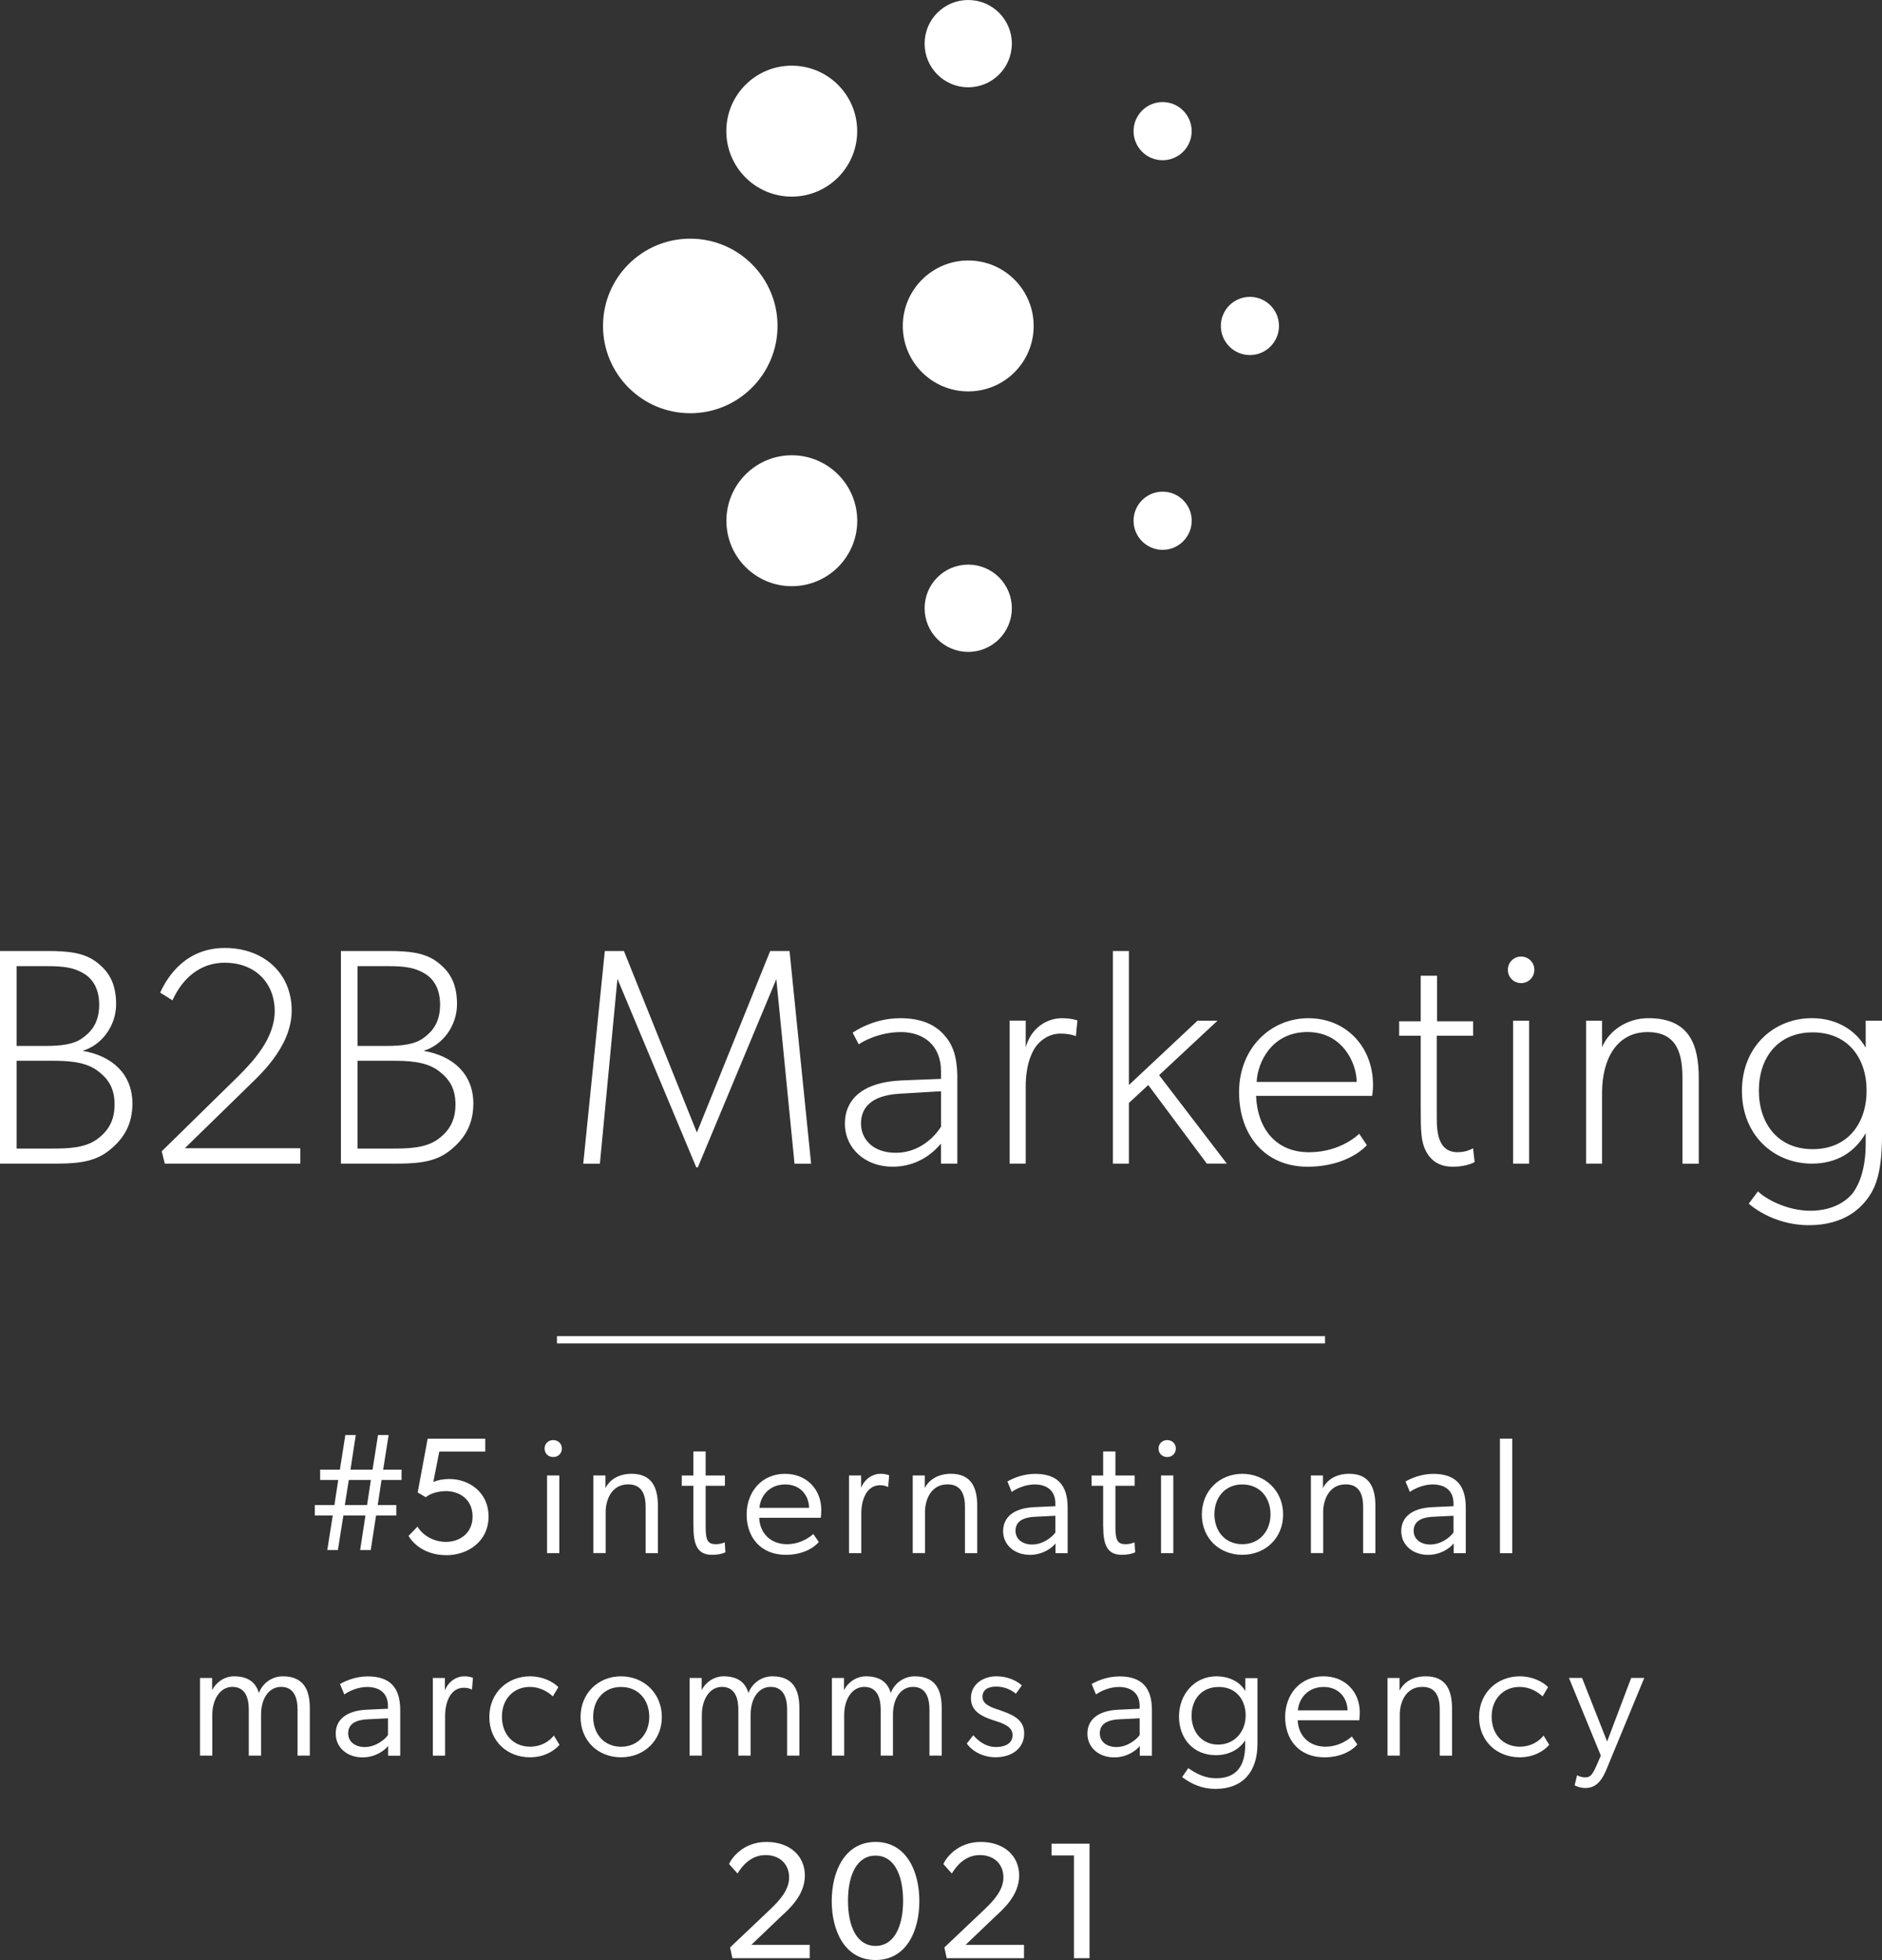 <?xml version="1.0" encoding="UTF-8"?>
<svg id="_Layer_" data-name="&amp;lt;Layer&amp;gt;" xmlns="http://www.w3.org/2000/svg" viewBox="0 0 439.9 457.85">
  <rect x="0" y="0" width="439.9" height="457.85" fill="#333333" stroke="none"/>
  <defs>
    <style>
      .cls-1 {
        stroke: #fff;
        stroke-miterlimit: 10;
        stroke-width: 1.7px;
      }

      .cls-1, .cls-2 {
        fill: #fff;
      }
    </style>
  </defs>
  <g>
    <path class="cls-2" d="M93.87,345.71h-4.69l-.89,5.86h4.34v2.44h-4.73l-1.24,8.07h-2.48l1.24-8.07h-5.16l-1.28,8.07h-2.48l1.28-8.07h-4.19v-2.44h4.58l.89-5.86h-4.23v-2.4h4.61l1.28-8.1h2.44l-1.24,8.1h5.16l1.28-8.1h2.48l-1.28,8.1h4.3v2.4ZM86.69,345.71h-5.16l-.93,5.86h5.2l.89-5.86Z"/>
    <path class="cls-2" d="M104.3,363.28c-5.04,0-7.83-2.79-8.8-4.5l2.09-2.17c1.16,1.98,3.68,3.57,6.67,3.57s6.2-1.86,6.2-5.93-3.14-5.93-6.2-5.93c-1.75,0-3.68.5-4.73,1.43l-1.9-1.12,2.33-12.56h13.46v3.02h-10.74l-1.4,7.1c1.05-.46,2.33-.7,3.8-.7,4.34,0,9.11,2.91,9.11,8.76s-4.85,9.04-9.89,9.04Z"/>
    <path class="cls-2" d="M127.29,338.38c0-1.12.85-1.98,2.02-1.98s2.02.85,2.02,1.98-.85,1.98-2.02,1.98-2.02-.85-2.02-1.98ZM127.87,344.66h2.87v18.15h-2.87v-18.15Z"/>
    <path class="cls-2" d="M138.69,344.66h2.83v2.95c1.12-2.21,3.41-3.34,6.13-3.34,4.81,0,6.13,3.34,6.13,7.52v11.01h-2.87v-10.82c0-3.37-1.24-5.24-4.07-5.24-4.03,0-5.27,3.84-5.27,6.44v9.62h-2.87v-18.15Z"/>
    <path class="cls-2" d="M162.07,356.45v-9.38h-2.71v-2.4h2.71v-5.62h2.87v5.62h4.5v2.4h-4.5v9.62c0,3.18.54,4.03,2.4,4.03.74,0,1.47-.19,2.06-.43l.16,2.33c-.85.39-1.9.58-3.14.58-3.45,0-4.34-2.4-4.34-6.75Z"/>
    <path class="cls-2" d="M174.52,353.82c0-5.35,3.53-9.54,8.96-9.54,5.04,0,8.49,3.61,8.49,8.45,0,.74-.08,1.51-.12,1.82h-14.39c.12,3.57,2.64,6.17,6.52,6.17,2.4,0,4.54-1.01,6.13-2.37l1.28,1.86c-1.59,1.82-4.42,2.99-7.64,2.99-6.32,0-9.23-4.5-9.23-9.38ZM183.52,346.76c-3.65,0-5.78,2.64-6.01,5.47h11.6c0-2.56-1.75-5.47-5.58-5.47Z"/>
    <path class="cls-2" d="M198.44,344.66h2.83v2.91c.85-2.17,2.75-3.3,4.54-3.3.85,0,1.59.16,2.02.35l-.23,2.75c-.47-.23-1.09-.43-1.9-.43-3.02,0-4.38,3.18-4.38,6.63v9.23h-2.87v-18.15Z"/>
    <path class="cls-2" d="M213.33,344.66h2.83v2.95c1.12-2.21,3.41-3.34,6.13-3.34,4.81,0,6.13,3.34,6.13,7.52v11.01h-2.87v-10.82c0-3.37-1.24-5.24-4.07-5.24-4.03,0-5.27,3.84-5.27,6.44v9.62h-2.87v-18.15Z"/>
    <path class="cls-2" d="M234.47,357.65c0-3.1,2.29-5.35,7.25-5.58l4.96-.23v-.66c0-3.06-2.09-4.42-4.85-4.42-2.17,0-4.27.97-5.35,1.75l-1.01-2.44c1.2-.7,3.61-1.78,6.48-1.78,5.2,0,7.6,2.6,7.6,7.87v10.66h-2.83v-2.29c-.78,1.01-2.91,2.68-6.01,2.68-3.45,0-6.24-2.21-6.24-5.55ZM246.68,358v-3.92l-4.73.23c-3.37.16-4.58,1.44-4.58,3.3s1.55,3.18,3.88,3.18c2.48,0,4.58-1.63,5.43-2.79Z"/>
    <path class="cls-2" d="M257.85,356.45v-9.38h-2.71v-2.4h2.71v-5.62h2.87v5.62h4.5v2.4h-4.5v9.62c0,3.18.54,4.03,2.4,4.03.74,0,1.47-.19,2.06-.43l.16,2.33c-.85.39-1.9.58-3.14.58-3.45,0-4.34-2.4-4.34-6.75Z"/>
    <path class="cls-2" d="M270.8,338.38c0-1.12.85-1.98,2.02-1.98s2.02.85,2.02,1.98-.85,1.98-2.02,1.98-2.02-.85-2.02-1.98ZM271.38,344.66h2.87v18.15h-2.87v-18.15Z"/>
    <path class="cls-2" d="M280.92,353.78c0-5.55,4.15-9.5,9.46-9.5s9.54,3.96,9.54,9.5-4.19,9.42-9.54,9.42-9.46-3.84-9.46-9.42ZM296.97,353.74c0-3.92-2.52-6.98-6.59-6.98s-6.52,3.06-6.52,6.98,2.48,6.98,6.52,6.98,6.59-3.1,6.59-6.98Z"/>
    <path class="cls-2" d="M306.4,344.66h2.83v2.95c1.12-2.21,3.41-3.34,6.13-3.34,4.81,0,6.13,3.34,6.13,7.52v11.01h-2.87v-10.82c0-3.37-1.24-5.24-4.07-5.24-4.03,0-5.27,3.84-5.27,6.44v9.62h-2.87v-18.15Z"/>
    <path class="cls-2" d="M327.53,357.65c0-3.1,2.29-5.35,7.25-5.58l4.96-.23v-.66c0-3.06-2.09-4.42-4.85-4.42-2.17,0-4.27.97-5.35,1.75l-1.01-2.44c1.2-.7,3.61-1.78,6.48-1.78,5.2,0,7.6,2.6,7.6,7.87v10.66h-2.83v-2.29c-.78,1.01-2.91,2.68-6.01,2.68-3.45,0-6.24-2.21-6.24-5.55ZM339.74,358v-3.92l-4.73.23c-3.37.16-4.58,1.44-4.58,3.3s1.55,3.18,3.88,3.18c2.48,0,4.58-1.63,5.43-2.79Z"/>
    <path class="cls-2" d="M350.6,336.06h2.87v26.76h-2.87v-26.76Z"/>
    <path class="cls-2" d="M46.75,391.97h2.83v2.87c.89-1.86,2.91-3.26,5.12-3.26,3.57,0,5.16,1.67,5.82,3.92.78-2.25,3.02-3.92,5.58-3.92,5.31,0,6.32,3.76,6.32,7.56v10.97h-2.87v-10.82c0-2.21-.58-5.24-3.84-5.24-2.99,0-4.69,2.91-4.69,6.48v9.58h-2.87v-10.82c0-2.21-.58-5.24-3.84-5.24-2.91,0-4.69,2.99-4.69,6.55v9.5h-2.87v-18.15Z"/>
    <path class="cls-2" d="M78.47,404.96c0-3.1,2.29-5.35,7.25-5.58l4.96-.23v-.66c0-3.06-2.09-4.42-4.85-4.42-2.17,0-4.27.97-5.35,1.75l-1.01-2.44c1.2-.7,3.61-1.78,6.48-1.78,5.2,0,7.6,2.6,7.6,7.87v10.66h-2.83v-2.29c-.78,1.01-2.91,2.68-6.01,2.68-3.45,0-6.24-2.21-6.24-5.55ZM90.69,405.31v-3.92l-4.73.23c-3.37.16-4.58,1.44-4.58,3.3s1.55,3.18,3.88,3.18c2.48,0,4.58-1.63,5.43-2.79Z"/>
    <path class="cls-2" d="M101.16,391.97h2.83v2.91c.85-2.17,2.75-3.3,4.54-3.3.85,0,1.59.16,2.02.35l-.23,2.75c-.47-.23-1.09-.43-1.9-.43-3.02,0-4.38,3.18-4.38,6.63v9.23h-2.87v-18.15Z"/>
    <path class="cls-2" d="M114.38,401.08c0-5.78,4.38-9.5,9.5-9.5,2.91,0,5.31,1.2,6.63,2.52l-1.28,2.17c-1.4-1.28-3.22-2.21-5.39-2.21-3.72,0-6.52,2.75-6.52,6.94s2.71,7.02,6.59,7.02c2.37,0,4.3-1.05,5.55-2.6l1.32,2.17c-1.4,1.59-3.8,2.91-6.9,2.91-5.24,0-9.5-3.68-9.5-9.42Z"/>
    <path class="cls-2" d="M135.7,401.08c0-5.55,4.15-9.5,9.46-9.5s9.54,3.96,9.54,9.5-4.19,9.42-9.54,9.42-9.46-3.84-9.46-9.42ZM151.76,401.05c0-3.92-2.52-6.98-6.59-6.98s-6.52,3.06-6.52,6.98,2.48,6.98,6.52,6.98,6.59-3.1,6.59-6.98Z"/>
    <path class="cls-2" d="M161.18,391.97h2.83v2.87c.89-1.86,2.91-3.26,5.12-3.26,3.57,0,5.16,1.67,5.82,3.92.78-2.25,3.02-3.92,5.58-3.92,5.31,0,6.32,3.76,6.32,7.56v10.97h-2.87v-10.82c0-2.21-.58-5.24-3.84-5.24-2.99,0-4.69,2.91-4.69,6.48v9.58h-2.87v-10.82c0-2.21-.58-5.24-3.84-5.24-2.91,0-4.69,2.99-4.69,6.55v9.5h-2.87v-18.15Z"/>
    <path class="cls-2" d="M194.45,391.97h2.83v2.87c.89-1.86,2.91-3.26,5.12-3.26,3.57,0,5.16,1.67,5.82,3.92.78-2.25,3.02-3.92,5.58-3.92,5.31,0,6.32,3.76,6.32,7.56v10.97h-2.87v-10.82c0-2.21-.58-5.24-3.84-5.24-2.99,0-4.69,2.91-4.69,6.48v9.58h-2.87v-10.82c0-2.21-.58-5.24-3.84-5.24-2.91,0-4.69,2.99-4.69,6.55v9.5h-2.87v-18.15Z"/>
    <path class="cls-2" d="M225.98,407.29l1.51-1.94c1.74,1.98,3.57,2.75,5.31,2.75,1.98,0,3.88-.74,3.88-2.79,0-1.44-1.09-2.37-3.72-3.22l-.74-.23c-3.61-1.16-5.27-2.6-5.27-5.2,0-3.33,2.99-5.08,5.93-5.08,2.6,0,4.69.97,5.97,2.13l-1.4,1.94c-1.28-1.09-2.95-1.67-4.58-1.67-1.9,0-3.22.7-3.22,2.4s1.86,2.4,3.88,3.06l.66.23c3.45,1.2,5.2,2.52,5.2,5.27,0,3.49-2.91,5.55-6.67,5.55-2.83,0-5.39-1.28-6.75-3.22Z"/>
    <path class="cls-2" d="M254.17,404.96c0-3.1,2.29-5.35,7.25-5.58l4.96-.23v-.66c0-3.06-2.09-4.42-4.85-4.42-2.17,0-4.27.97-5.35,1.75l-1.01-2.44c1.2-.7,3.61-1.78,6.48-1.78,5.2,0,7.6,2.6,7.6,7.87v10.66h-2.83v-2.29c-.78,1.01-2.91,2.68-6.01,2.68-3.45,0-6.24-2.21-6.24-5.55ZM266.38,405.31v-3.92l-4.73.23c-3.37.16-4.58,1.44-4.58,3.3s1.55,3.18,3.88,3.18c2.48,0,4.58-1.63,5.43-2.79Z"/>
    <path class="cls-2" d="M276.31,415.12l1.44-2.09c2.09,1.47,4.11,2.37,6.51,2.37,4.77,0,6.79-2.91,6.79-7.76v-1.09c-1.32,2.02-3.68,3.45-6.86,3.45-5.24,0-8.61-3.84-8.61-9.04s3.65-9.38,8.76-9.38c2.64,0,5.35,1.05,6.75,3.45v-3.02h2.83v15.36c0,6.48-3.41,10.51-9.81,10.51-3.02,0-5.47-1.01-7.79-2.75ZM291.16,400.7c0-3.61-2.21-6.63-6.28-6.63s-6.36,2.95-6.36,6.71,2.37,6.75,6.2,6.75,6.44-2.99,6.44-6.82Z"/>
    <path class="cls-2" d="M300.39,401.12c0-5.35,3.53-9.54,8.96-9.54,5.04,0,8.49,3.61,8.49,8.45,0,.74-.08,1.51-.12,1.82h-14.39c.12,3.57,2.64,6.17,6.52,6.17,2.4,0,4.54-1.01,6.13-2.37l1.28,1.86c-1.59,1.82-4.42,2.99-7.64,2.99-6.32,0-9.23-4.5-9.23-9.38ZM309.38,394.07c-3.65,0-5.78,2.64-6.01,5.47h11.6c0-2.56-1.75-5.47-5.58-5.47Z"/>
    <path class="cls-2" d="M324.31,391.97h2.83v2.95c1.12-2.21,3.41-3.34,6.13-3.34,4.81,0,6.13,3.34,6.13,7.52v11.01h-2.87v-10.82c0-3.37-1.24-5.24-4.07-5.24-4.03,0-5.27,3.84-5.27,6.44v9.62h-2.87v-18.15Z"/>
    <path class="cls-2" d="M345.72,401.08c0-5.78,4.38-9.5,9.5-9.5,2.91,0,5.31,1.2,6.63,2.52l-1.28,2.17c-1.4-1.28-3.22-2.21-5.39-2.21-3.72,0-6.52,2.75-6.52,6.94s2.71,7.02,6.59,7.02c2.37,0,4.3-1.05,5.55-2.6l1.32,2.17c-1.4,1.59-3.8,2.91-6.9,2.91-5.24,0-9.5-3.68-9.5-9.42Z"/>
    <path class="cls-2" d="M368.05,417.06l.58-2.37c.58.31,1.2.5,1.86.5,1.12,0,1.63-.39,2.64-2.68l1.05-2.4-7.45-18.15h3.06l5.86,14.85,5.62-14.85h3.06l-8.88,21.48c-1.4,3.34-2.99,4.23-4.92,4.23-.85,0-1.71-.23-2.48-.62Z"/>
    <path class="cls-2" d="M189.26,457.43h-18.07l-.54-2.52,9.46-8.96c2.06-1.98,4.34-4.42,4.34-7.41s-2.09-5.2-5.51-5.2-5.47,2.52-6.55,4.3l-1.98-2.21c.74-1.63,3.45-5.16,8.76-5.16s8.96,3.14,8.96,7.87-3.99,8.07-5.66,9.62l-6.86,6.55h13.65v3.1Z"/>
    <path class="cls-2" d="M204.65,457.85c-7.21,0-10.24-6.83-10.24-13.77s3.06-13.81,10.24-13.81,10.24,6.82,10.24,13.81-3.02,13.77-10.24,13.77ZM204.65,433.46c-4.3,0-6.44,4.42-6.44,10.55s2.13,10.55,6.44,10.55,6.44-4.46,6.44-10.55-2.13-10.55-6.44-10.55Z"/>
    <path class="cls-2" d="M239.35,457.43h-18.07l-.54-2.52,9.46-8.96c2.06-1.98,4.34-4.42,4.34-7.41s-2.09-5.2-5.51-5.2-5.47,2.52-6.55,4.3l-1.98-2.21c.74-1.63,3.45-5.16,8.76-5.16s8.96,3.14,8.96,7.87-3.99,8.07-5.66,9.62l-6.86,6.55h13.65v3.1Z"/>
    <path class="cls-2" d="M254.67,457.43h-3.64v-24h-5.24v-2.75h8.88v26.76Z"/>
  </g>
  <path class="cls-2" d="M436.3,254.76c0,7.56-4.32,13.68-12.59,13.68s-12.59-6.12-12.59-13.68,4.32-13.6,12.59-13.6,12.59,6.05,12.59,13.6M439.9,238.42h-3.81v6.33c-2.24-3.96-6.62-6.91-12.59-6.91-8.78,0-16.34,6.55-16.34,16.99s7.56,16.99,16.34,16.99c5.97,0,10.14-2.81,12.59-7.13v2.45c0,5.75-1.44,9.36-2.88,11.37-1.43,1.94-4.67,4.32-10.07,4.32s-10.44-2.74-12.23-4.54l-2.16,2.88s5.4,5.03,14.04,5.03,12.59-4.32,14.39-7.19c1.8-2.88,2.74-6.83,2.74-14.4v-26.2ZM397.07,251.88c0-7.92-2.23-14.04-11.8-14.04-4.83,0-9.14,2.81-10.8,6.77v-6.19h-3.74v33.4h3.74v-16.55c0-7.92,3.46-14.18,10.65-14.18s8.14,5.55,8.14,10.94v19.8h3.81v-19.94ZM357.42,238.42h-3.75v33.4h3.75v-33.4ZM344.32,268.22s-1.43.93-3.6.93c-4.46,0-4.89-4.39-4.89-8.06v-19.14h8.49v-3.38h-8.42v-10.65h-3.82v10.65h-5.04v3.38h5.04v16.91c0,5.4.07,7.84,1.23,10.07,1.22,2.24,3.09,3.61,6.33,3.61s5.04-1.08,5.04-1.08l-.36-3.24ZM293.73,252.74c.21-4.68,3.6-11.66,11.87-11.66s11.51,7.34,11.51,11.66h-23.39ZM320.93,253.47c0-9-6.33-15.62-15.12-15.62s-16.19,6.98-16.19,17.27,6.26,17.42,15.98,17.42,13.89-5.04,13.89-5.04l-1.79-2.66s-4.18,4.32-11.73,4.32-12.02-5.25-12.38-13.17h27.14s.21-1.44.21-2.52M270.92,251.16l13.67-12.74h-4.67l-16.05,15.04v-31.31h-3.74v49.67h3.74v-14.18l4.53-4.18,13.68,18.35h4.68l-15.83-20.66ZM251.84,238.36s-1.44-.51-3.6-.51c-3.6,0-7.27,2.3-8.49,6.83v-6.26h-3.75v33.4h3.75v-17.99c0-5.76,1.79-8.56,2.37-9.36.58-.79,2.52-3.02,5.76-3.02,1.8,0,2.81.29,3.6.58l.36-3.67ZM219.96,263.18c-1.58,2.52-5.18,6.11-10.58,6.11s-8.13-3.24-8.13-6.83,2.23-6.62,9.21-6.98l9.5-.57v8.28ZM223.77,252.02c0-5.75-1.29-8.28-3.24-10.43-2.02-2.16-5.04-3.74-10.08-3.74s-9,1.94-11.15,3.38l1.43,2.74c.72-.58,4.68-2.88,9.87-2.88s9.35,3.02,9.35,9.14v1.79l-9.14.36c-9,.36-13.32,4.32-13.32,10.08s4.68,10.08,11.15,10.08,10.08-3.96,11.3-5.4v4.68h3.82v-19.8ZM184.55,222.16h-4.53l-17.13,42.4-17.05-42.4h-4.47l-5.04,49.67h3.89l4.1-43.18,18.43,44.04h.36l18.35-43.97,4.25,43.11h3.88l-5.04-49.67ZM102.86,234.75c0,4.32-2.02,6.41-3.96,7.78-1.87,1.37-4.68,1.8-8.64,1.8h-6.69v-18.64h7.42c3.81,0,5.97.43,7.92,1.51,2.02,1.08,3.96,3.24,3.96,7.56M106.46,258c0,3.74-1.43,6.27-4.32,8.28-2.88,1.95-6.83,2.02-10.43,2.02h-8.14v-20.51h8.14c3.6,0,7.56.15,10.43,2.09,2.88,2.02,4.32,4.32,4.32,8.13M110.64,257.78c0-6.83-4.68-11.15-11.66-12.31,4.46-1.29,7.84-5.83,7.84-10.87s-1.79-7.78-4.68-9.93c-2.88-2.16-6.62-2.52-11.51-2.52h-10.94v49.67h13.32c5.76,0,9.36-.72,12.38-3.24,3.09-2.52,5.25-5.76,5.25-10.8M70.19,268.22h-26.99l14.4-14.04c2.52-2.52,10.58-9.36,10.58-18.13s-6.62-14.61-15.62-14.61-13.32,6.47-15.12,10.43l2.88,1.8c1.43-3.24,5.04-8.78,12.23-8.78s11.66,4.83,11.66,11.3-5.19,11.87-8.42,15.12l-17.99,17.63.72,2.88h31.67v-3.6ZM23.18,234.75c0,4.32-2.02,6.41-3.97,7.78-1.87,1.37-4.67,1.8-8.64,1.8H3.89v-18.64h7.41c3.82,0,5.97.43,7.92,1.51,2.02,1.08,3.97,3.24,3.97,7.56M26.78,258c0,3.74-1.44,6.27-4.32,8.28-2.88,1.95-6.84,2.02-10.44,2.02H3.89v-20.51h8.13c3.6,0,7.56.15,10.44,2.09,2.88,2.02,4.32,4.32,4.32,8.13M30.95,257.78c0-6.83-4.68-11.15-11.66-12.31,4.47-1.29,7.85-5.83,7.85-10.87s-1.8-7.78-4.68-9.93c-2.88-2.16-6.62-2.52-11.52-2.52H0v49.67h13.32c5.76,0,9.36-.72,12.38-3.24,3.1-2.52,5.25-5.76,5.25-10.8"/>
  <path class="cls-2" d="M358.64,226.55c0-1.73-1.37-3.1-3.1-3.1s-3.09,1.37-3.09,3.1,1.37,3.1,3.09,3.1,3.1-1.37,3.1-3.1"/>
  <path class="cls-2" d="M211.02,76.15c0-8.45,6.85-15.3,15.3-15.3s15.29,6.85,15.29,15.3-6.84,15.28-15.29,15.28-15.3-6.84-15.3-15.28"/>
  <path class="cls-2" d="M298.95,76.14c0,3.75-3.05,6.8-6.8,6.8s-6.79-3.05-6.79-6.8,3.04-6.79,6.79-6.79,6.8,3.04,6.8,6.79"/>
  <path class="cls-2" d="M278.55,121.64c0,3.75-3.05,6.8-6.8,6.8s-6.79-3.05-6.79-6.8,3.04-6.79,6.79-6.79,6.8,3.04,6.8,6.79"/>
  <path class="cls-2" d="M271.75,23.84c3.75,0,6.79,3.05,6.79,6.8s-3.04,6.79-6.79,6.79-6.79-3.04-6.79-6.79,3.04-6.8,6.79-6.8"/>
  <path class="cls-2" d="M236.51,10.19c0,5.64-4.56,10.2-10.2,10.2s-10.19-4.56-10.19-10.2,4.56-10.19,10.19-10.19,10.2,4.56,10.2,10.19"/>
  <path class="cls-2" d="M236.51,142.08c0,5.64-4.56,10.2-10.2,10.2s-10.19-4.56-10.19-10.2,4.56-10.19,10.19-10.19,10.2,4.56,10.2,10.19"/>
  <path class="cls-2" d="M181.74,76.13c0,11.27-9.14,20.4-20.4,20.4s-20.39-9.13-20.39-20.4,9.13-20.38,20.39-20.38,20.4,9.13,20.4,20.38"/>
  <path class="cls-2" d="M200.36,30.63c0,8.45-6.85,15.3-15.3,15.3s-15.29-6.85-15.29-15.3,6.84-15.29,15.29-15.29,15.3,6.85,15.3,15.29"/>
  <path class="cls-2" d="M185.07,106.35c8.45,0,15.3,6.85,15.3,15.3s-6.85,15.28-15.3,15.28-15.28-6.84-15.28-15.28,6.84-15.3,15.28-15.3"/>
  <line class="cls-1" x1="130.18" y1="312.96" x2="309.72" y2="312.96"/>
</svg>